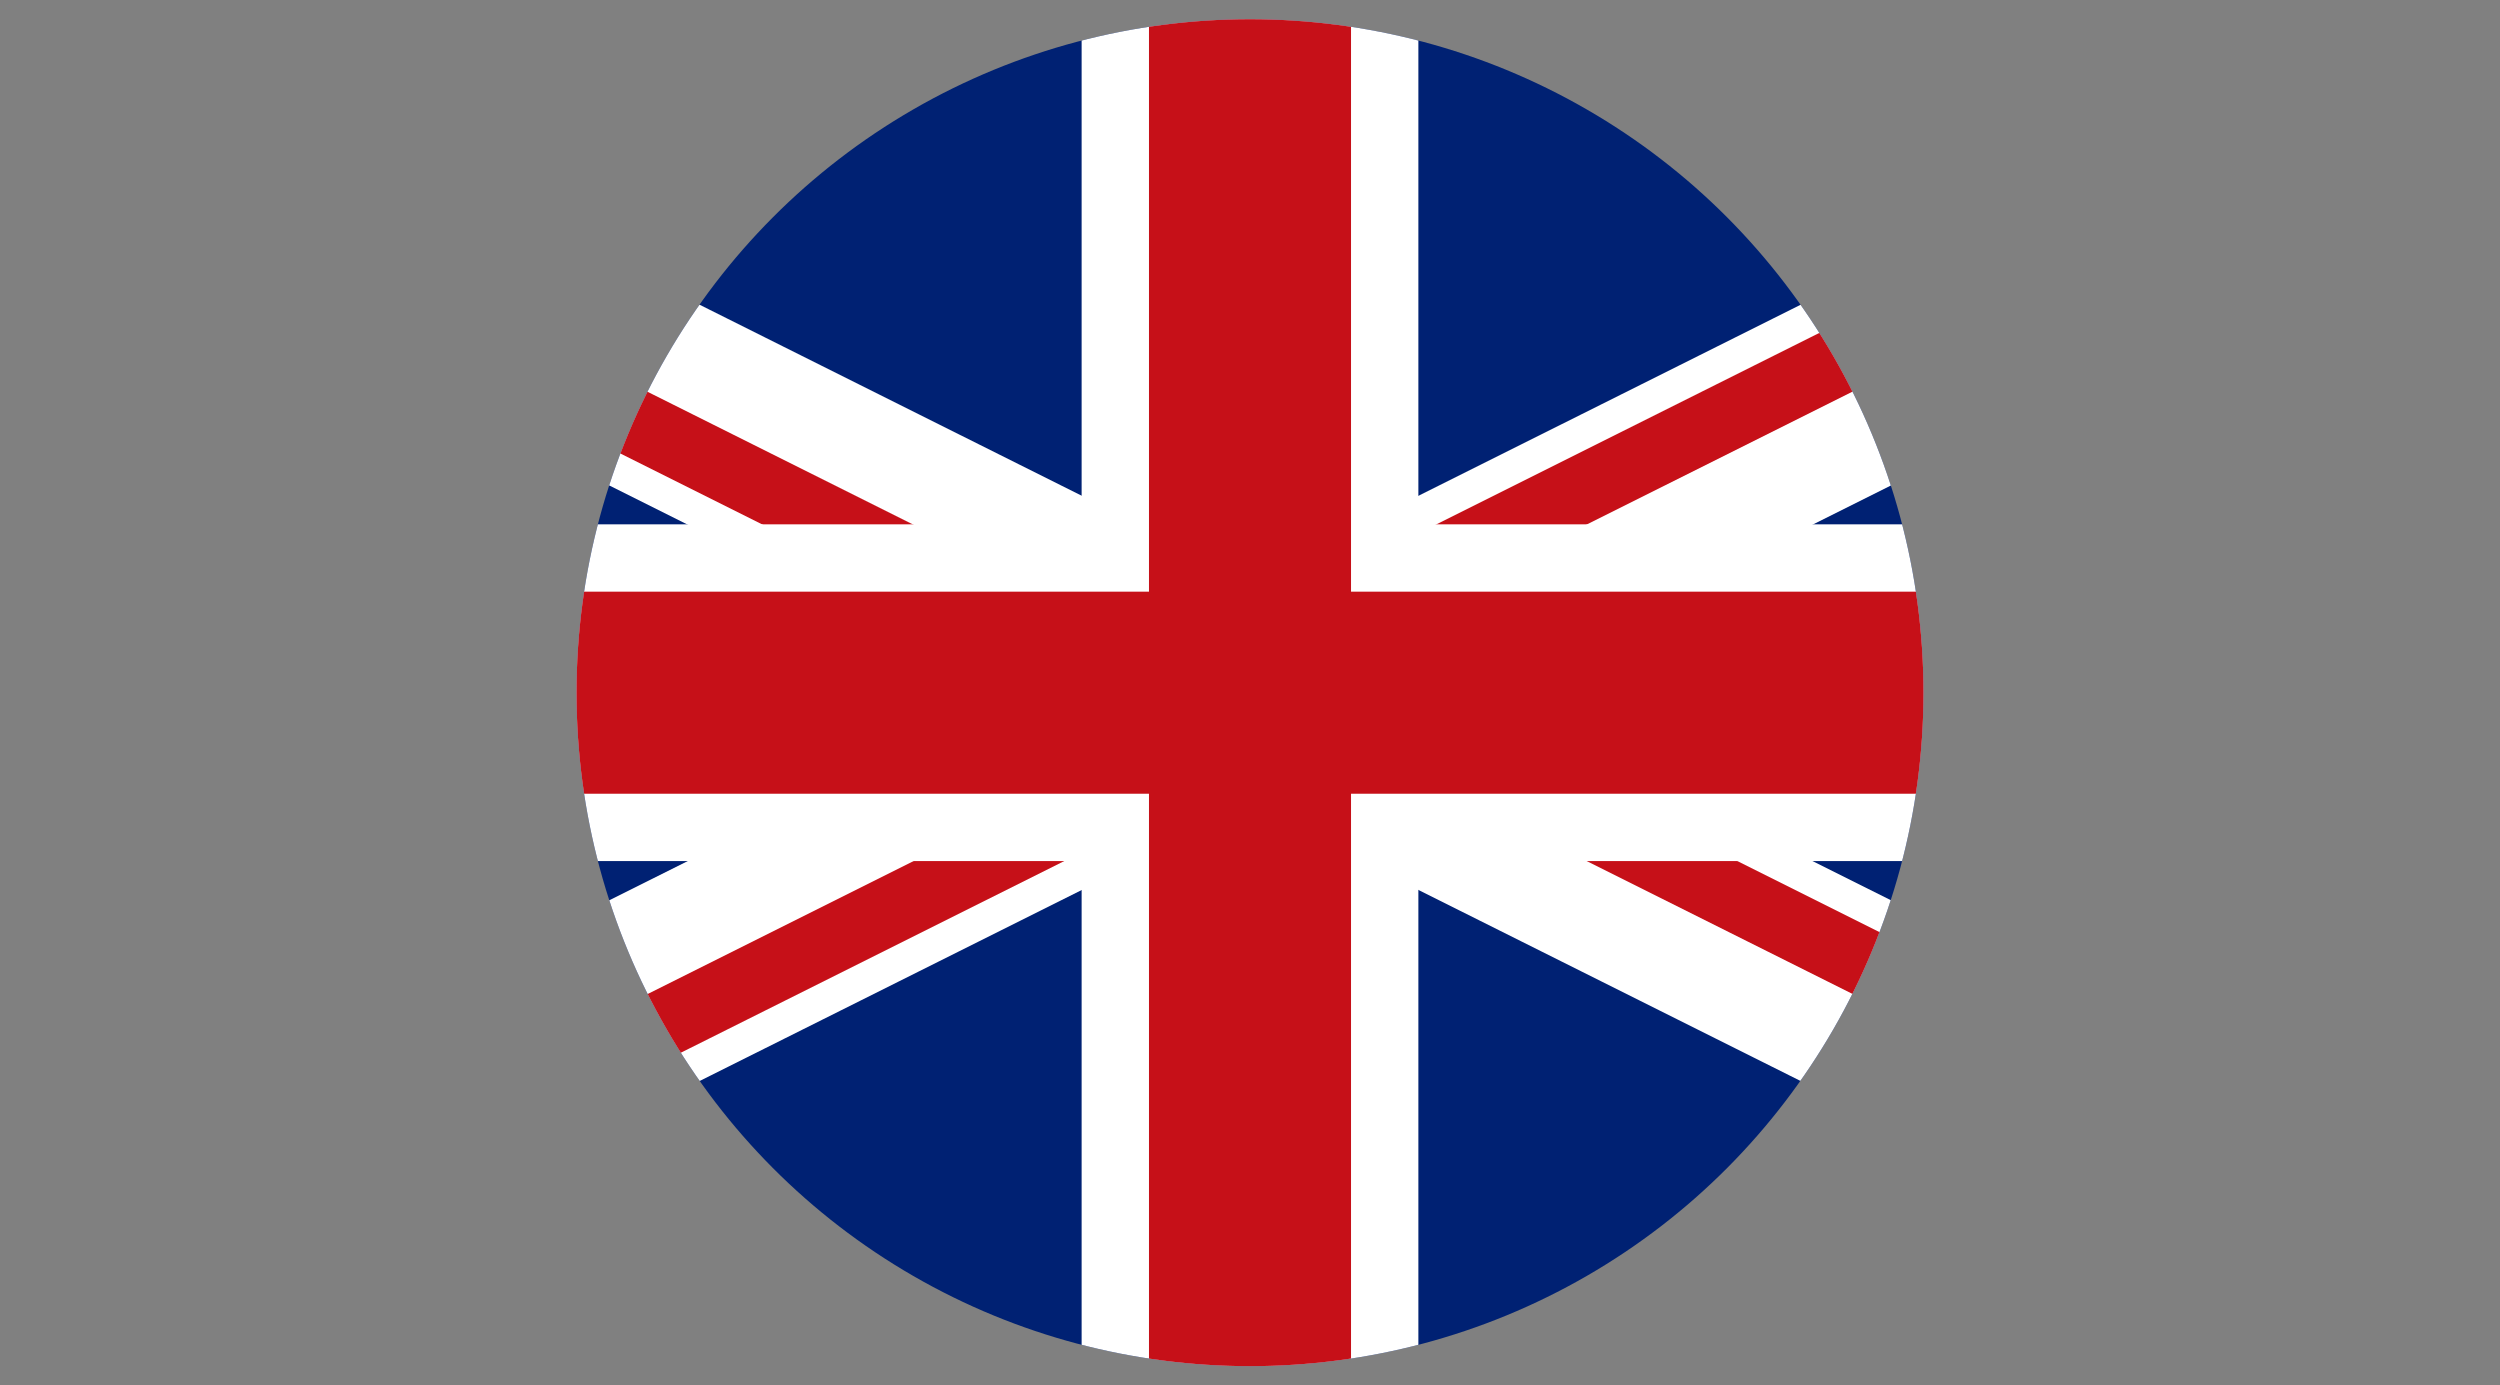 <svg xmlns="http://www.w3.org/2000/svg" xmlns:xlink="http://www.w3.org/1999/xlink" viewBox="0 0 74.24 41.14"><rect x="0" y="0" width="74.24" height="41.14" fill="#808080" stroke="none"/><defs><style>.cls-1{fill:none;}.cls-2{clip-path:url(#clip-path);}.cls-3{fill:#002173;}.cls-4{clip-path:url(#clip-path-2);}.cls-5{fill:#fff;}.cls-6{fill:#c61018;}</style><clipPath id="clip-path" transform="translate(17.12 0.57)"><circle class="cls-1" cx="20" cy="20" r="20"/></clipPath><clipPath id="clip-path-2" transform="translate(17.12 0.57)"><rect class="cls-1" x="-10" width="60" height="40"/></clipPath></defs><g id="图层_2" data-name="图层 2"><g id="图层_1-2" data-name="图层 1"><g class="cls-2"><rect class="cls-3" x="7.12" y="0.57" width="60" height="40"/><g class="cls-4"><rect class="cls-5" x="-20" y="17" width="80" height="6" transform="translate(28.17 -6.26) rotate(26.56)"/><rect class="cls-6" x="0.66" y="-8.05" width="2" height="40" transform="translate(7.35 8.67) rotate(-63.44)"/><rect class="cls-6" x="37.34" y="8.05" width="2" height="40" transform="translate(13.22 50.37) rotate(-63.44)"/><rect class="cls-5" x="-20" y="17" width="80" height="6" transform="translate(10.29 11.63) rotate(-26.56)"/><rect class="cls-6" x="-17.44" y="28.84" width="40" height="2" transform="translate(4.04 4.87) rotate(-26.56)"/><rect class="cls-6" x="17.44" y="9.16" width="40" height="2" transform="translate(16.53 18.39) rotate(-26.56)"/><polygon class="cls-5" points="72.12 15.57 42.12 15.57 42.12 0.57 32.12 0.57 32.12 15.57 2.12 15.57 2.12 25.57 32.12 25.57 32.12 40.57 42.12 40.57 42.12 25.57 72.12 25.57 72.12 15.57"/><polygon class="cls-6" points="72.12 17.57 40.12 17.57 40.12 0.57 34.12 0.57 34.12 17.57 2.12 17.57 2.12 23.57 34.12 23.57 34.12 40.57 40.12 40.57 40.12 23.57 72.12 23.57 72.12 17.57"/></g></g></g></g></svg>
